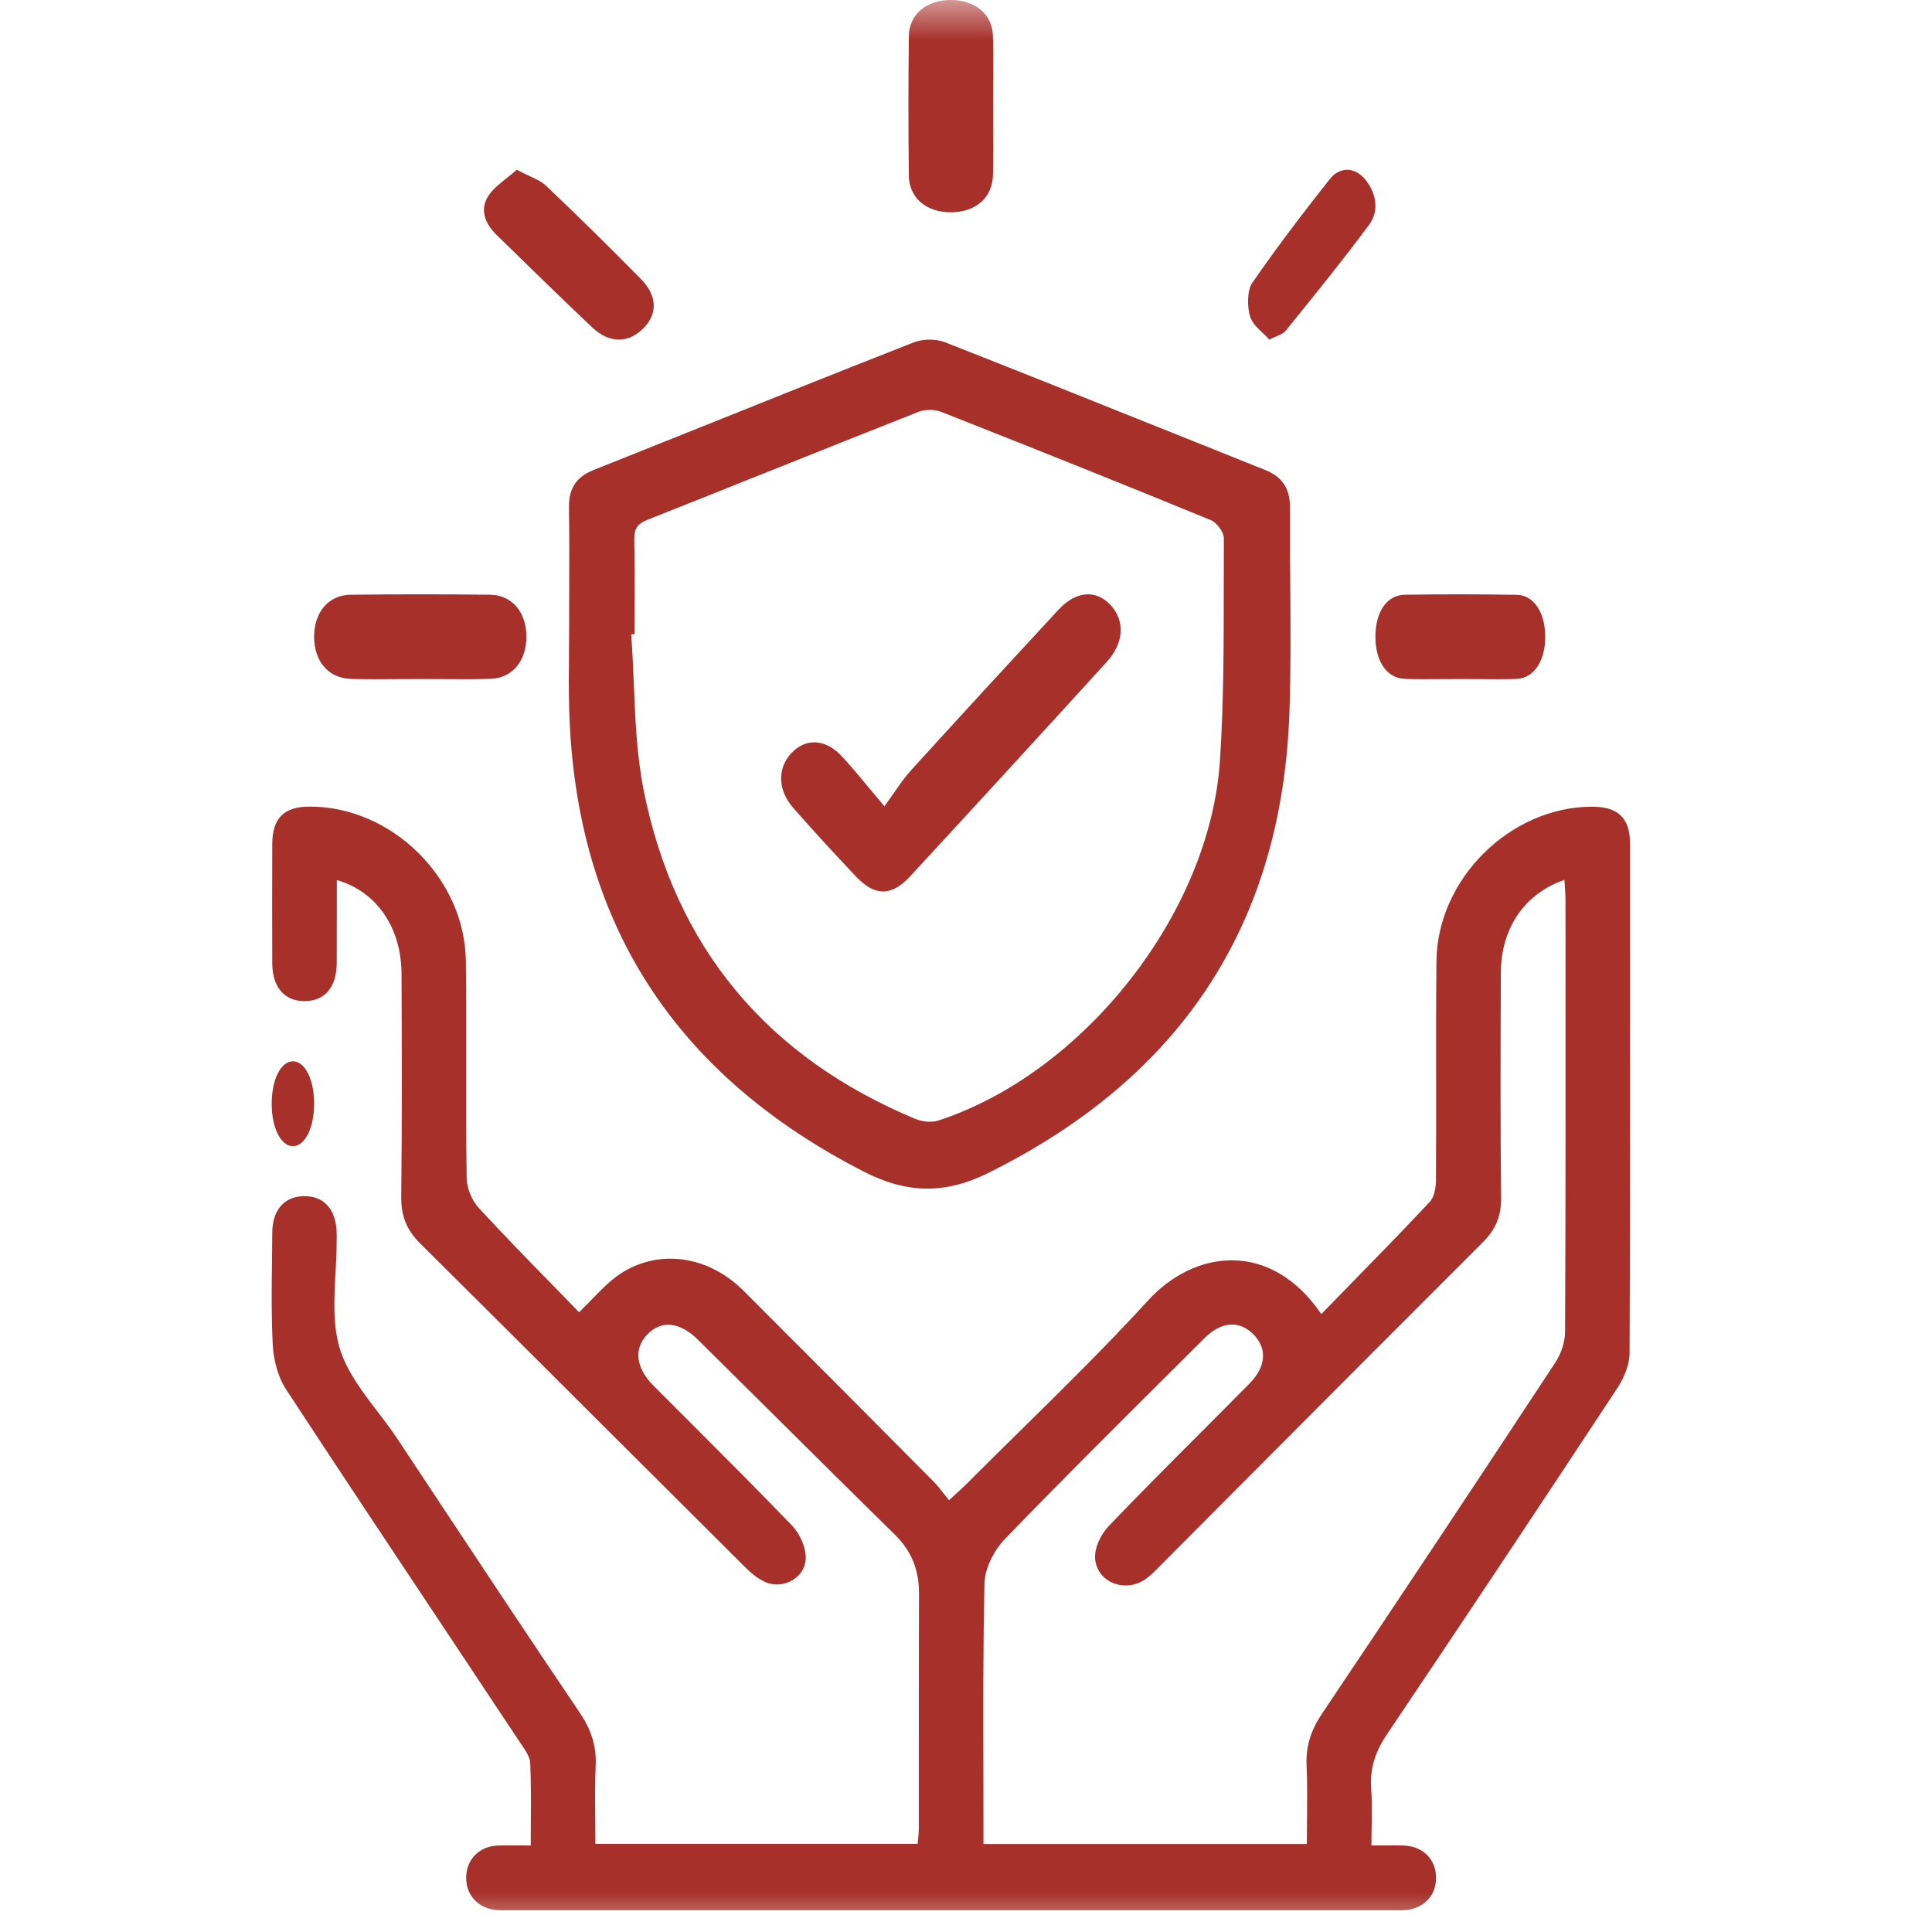 <svg width="24" height="24" viewBox="0 0 24 24" fill="none" xmlns="http://www.w3.org/2000/svg">
<mask id="mask0_5669_88727" style="mask-type:alpha" maskUnits="userSpaceOnUse" x="0" y="0" width="24" height="24">
<rect width="24" height="24" fill="#D9D9D9"/>
</mask>
<g mask="url(#mask0_5669_88727)">
<path fill-rule="evenodd" clip-rule="evenodd" d="M12.337 1.32C12.337 1.405 12.338 1.49 12.338 1.576C12.339 1.775 12.34 1.974 12.335 2.173C12.328 2.455 12.123 2.634 11.818 2.637C11.511 2.64 11.294 2.462 11.29 2.183C11.283 1.606 11.283 1.028 11.29 0.45C11.294 0.173 11.514 -0.004 11.822 8.0427e-05C12.115 0.004 12.326 0.178 12.334 0.44C12.342 0.645 12.34 0.851 12.338 1.056C12.338 1.144 12.337 1.232 12.337 1.32ZM6.568 2.182C6.523 2.161 6.473 2.138 6.42 2.109C6.38 2.145 6.338 2.178 6.297 2.21C6.206 2.282 6.119 2.351 6.063 2.439C5.958 2.606 6.026 2.779 6.165 2.915L6.278 3.025C6.635 3.374 6.992 3.722 7.354 4.065C7.562 4.262 7.79 4.267 7.975 4.095C8.17 3.915 8.173 3.681 7.964 3.469C7.578 3.077 7.186 2.689 6.786 2.31C6.731 2.257 6.657 2.223 6.568 2.182ZM7.07 7.775C7.07 7.628 7.071 7.482 7.071 7.336C7.072 6.988 7.073 6.641 7.068 6.294C7.065 6.067 7.163 5.924 7.366 5.842C7.672 5.72 7.977 5.598 8.282 5.475L8.283 5.475L8.283 5.475L8.283 5.475L8.283 5.475L8.283 5.475L8.283 5.475L8.283 5.475L8.284 5.475C9.305 5.065 10.327 4.655 11.351 4.253C11.464 4.209 11.625 4.207 11.738 4.251C12.704 4.631 13.668 5.017 14.632 5.404L14.633 5.404C14.995 5.549 15.358 5.695 15.72 5.84C15.936 5.926 16.027 6.077 16.025 6.313C16.023 6.632 16.025 6.952 16.028 7.271V7.271V7.271V7.272V7.272V7.272V7.272V7.272V7.272V7.272V7.272V7.272V7.272V7.272V7.272C16.032 7.795 16.036 8.318 16.018 8.84C15.927 11.504 14.653 13.391 12.28 14.569C11.734 14.841 11.26 14.826 10.726 14.552C8.389 13.354 7.148 11.464 7.071 8.821C7.064 8.586 7.066 8.35 7.068 8.114C7.069 8.001 7.07 7.888 7.07 7.775ZM7.882 7.877C7.875 7.877 7.869 7.878 7.862 7.878C7.855 7.879 7.848 7.879 7.841 7.88C7.856 8.081 7.864 8.284 7.873 8.488C7.891 8.932 7.909 9.376 7.994 9.807C8.383 11.769 9.53 13.132 11.372 13.9C11.457 13.935 11.573 13.947 11.659 13.919C13.463 13.328 15.033 11.342 15.155 9.443C15.202 8.719 15.202 7.991 15.202 7.264C15.202 7.072 15.202 6.88 15.203 6.689C15.204 6.61 15.115 6.491 15.039 6.46C13.928 6.004 12.812 5.558 11.694 5.117C11.612 5.084 11.493 5.083 11.41 5.116C10.789 5.361 10.168 5.609 9.548 5.857L9.548 5.857L9.547 5.857L9.547 5.857L9.547 5.857L9.547 5.857L9.547 5.857L9.547 5.857C9.045 6.058 8.543 6.259 8.04 6.458C7.917 6.507 7.877 6.572 7.879 6.702C7.885 6.982 7.884 7.262 7.883 7.541V7.541V7.541V7.541V7.541V7.541V7.541V7.541C7.883 7.653 7.882 7.765 7.882 7.877ZM16.713 16.017L16.713 16.017C17.07 15.652 17.419 15.295 17.76 14.931C17.818 14.87 17.838 14.751 17.838 14.658C17.841 14.255 17.84 13.852 17.84 13.448V13.448V13.448V13.448V13.448V13.448V13.448V13.448C17.839 12.944 17.839 12.44 17.844 11.937C17.856 10.918 18.759 10.027 19.768 10.021C20.1 10.019 20.249 10.158 20.249 10.486L20.249 11.089V11.089V11.089V11.089V11.089V11.089V11.09V11.09C20.25 12.997 20.252 14.905 20.243 16.812C20.242 16.958 20.171 17.122 20.088 17.248C19.143 18.683 18.192 20.114 17.232 21.54C17.089 21.752 17.015 21.96 17.033 22.216C17.044 22.369 17.041 22.524 17.039 22.689V22.689V22.689V22.689V22.689V22.689V22.689V22.689C17.038 22.765 17.036 22.844 17.036 22.925C17.082 22.925 17.126 22.924 17.17 22.924C17.264 22.923 17.354 22.922 17.443 22.926C17.681 22.938 17.838 23.099 17.839 23.326C17.84 23.551 17.683 23.713 17.447 23.729C17.412 23.731 17.377 23.73 17.342 23.73L17.327 23.73L17.296 23.73H6.325L6.305 23.73L6.282 23.73C6.246 23.73 6.21 23.731 6.174 23.728C5.941 23.71 5.786 23.542 5.791 23.316C5.796 23.101 5.948 22.941 6.17 22.927C6.259 22.922 6.348 22.923 6.446 22.924H6.446H6.446H6.446H6.446H6.446H6.446H6.446L6.446 22.924C6.493 22.925 6.541 22.926 6.593 22.926C6.593 22.828 6.593 22.732 6.594 22.637V22.637V22.637V22.636V22.636V22.636V22.636V22.636C6.596 22.387 6.597 22.146 6.587 21.905C6.584 21.83 6.533 21.753 6.486 21.683L6.471 21.662C6.177 21.218 5.882 20.774 5.587 20.331L5.586 20.33L5.586 20.33L5.586 20.329L5.585 20.329L5.584 20.327L5.584 20.327L5.584 20.327C4.905 19.306 4.226 18.286 3.554 17.26C3.451 17.104 3.398 16.892 3.388 16.703C3.37 16.349 3.374 15.995 3.379 15.64C3.38 15.533 3.381 15.425 3.382 15.317C3.383 15.033 3.528 14.866 3.77 14.859C4.024 14.853 4.177 15.023 4.182 15.319C4.183 15.335 4.183 15.352 4.183 15.369L4.182 15.394C4.183 15.532 4.176 15.672 4.168 15.813C4.15 16.134 4.133 16.456 4.219 16.746C4.304 17.029 4.496 17.281 4.687 17.532C4.771 17.642 4.855 17.752 4.93 17.864C5.106 18.13 5.282 18.395 5.458 18.661L5.458 18.661L5.458 18.661L5.458 18.661L5.46 18.663L5.461 18.666L5.461 18.666C6.039 19.538 6.617 20.41 7.202 21.276C7.34 21.481 7.411 21.684 7.4 21.931C7.389 22.152 7.392 22.372 7.394 22.599C7.395 22.7 7.396 22.802 7.396 22.905H11.399C11.401 22.885 11.403 22.864 11.405 22.842L11.405 22.842L11.405 22.842L11.405 22.842C11.41 22.8 11.414 22.758 11.414 22.715C11.414 22.39 11.414 22.065 11.414 21.741V21.74V21.74V21.74V21.74V21.74V21.74V21.74C11.414 21.09 11.414 20.441 11.416 19.792C11.417 19.508 11.326 19.271 11.122 19.07C10.624 18.581 10.129 18.089 9.634 17.598L9.632 17.596C9.313 17.279 8.993 16.962 8.673 16.645C8.443 16.418 8.215 16.396 8.041 16.577C7.869 16.755 7.896 16.991 8.121 17.217C8.285 17.382 8.449 17.546 8.614 17.71L8.614 17.71C9.024 18.121 9.435 18.532 9.838 18.95C9.932 19.048 10.006 19.208 10.009 19.341C10.015 19.592 9.736 19.754 9.505 19.652C9.409 19.609 9.322 19.534 9.247 19.459C8.719 18.933 8.191 18.407 7.663 17.88L7.663 17.88L7.663 17.88L7.663 17.88L7.663 17.88L7.663 17.88L7.662 17.879L7.661 17.878C6.848 17.067 6.035 16.256 5.22 15.447C5.052 15.281 4.982 15.105 4.984 14.868C4.995 13.944 4.992 13.02 4.988 12.096C4.985 11.523 4.679 11.074 4.184 10.932L4.184 11.23C4.184 11.476 4.184 11.719 4.183 11.962C4.181 12.264 4.036 12.435 3.785 12.436C3.535 12.438 3.384 12.266 3.382 11.968C3.38 11.472 3.38 10.976 3.382 10.481C3.384 10.163 3.529 10.021 3.842 10.02C4.862 10.015 5.775 10.907 5.787 11.939C5.792 12.366 5.791 12.792 5.791 13.219V13.219C5.79 13.691 5.79 14.164 5.797 14.636C5.799 14.761 5.861 14.912 5.946 15.004C6.25 15.334 6.563 15.655 6.874 15.973L6.874 15.973L6.874 15.973L6.875 15.974C6.981 16.083 7.088 16.192 7.193 16.301C7.256 16.241 7.313 16.182 7.367 16.126L7.367 16.126C7.479 16.011 7.58 15.908 7.697 15.829C8.178 15.508 8.794 15.595 9.232 16.03C9.969 16.765 10.703 17.503 11.436 18.242L11.593 18.4C11.636 18.443 11.674 18.491 11.717 18.546C11.739 18.574 11.763 18.604 11.789 18.636C11.819 18.608 11.846 18.583 11.872 18.56L11.872 18.56L11.872 18.56C11.924 18.513 11.968 18.473 12.01 18.431C12.232 18.208 12.457 17.986 12.682 17.765L12.682 17.765C13.217 17.239 13.751 16.713 14.256 16.161C14.84 15.518 15.785 15.403 16.414 16.324C16.512 16.223 16.61 16.123 16.706 16.024L16.713 16.017ZM12.217 22.907H16.234C16.234 22.804 16.235 22.703 16.236 22.604C16.238 22.377 16.241 22.156 16.231 21.936C16.219 21.689 16.288 21.486 16.427 21.281C17.398 19.835 18.362 18.383 19.32 16.927C19.393 16.817 19.442 16.668 19.442 16.536C19.449 15.031 19.448 13.525 19.448 12.02V12.02V12.02V12.02V12.02V12.019V12.019V12.019L19.447 11.171C19.447 11.119 19.443 11.067 19.439 11.013L19.439 11.013C19.437 10.986 19.435 10.958 19.434 10.93C18.939 11.101 18.647 11.528 18.644 12.082C18.64 13.014 18.637 13.946 18.647 14.878C18.65 15.106 18.581 15.271 18.42 15.432C17.454 16.396 16.491 17.363 15.527 18.331L15.527 18.331L15.524 18.334C15.158 18.701 14.792 19.069 14.425 19.437L14.394 19.469L14.394 19.469C14.345 19.518 14.297 19.568 14.242 19.608C13.996 19.793 13.635 19.67 13.604 19.368C13.591 19.235 13.675 19.058 13.774 18.956C14.143 18.571 14.519 18.193 14.896 17.816L14.896 17.816L14.896 17.816L14.896 17.816L14.896 17.816L14.896 17.816L14.896 17.816L14.896 17.816C15.106 17.606 15.315 17.396 15.523 17.185C15.735 16.97 15.742 16.741 15.562 16.567C15.39 16.402 15.171 16.416 14.966 16.62L14.562 17.022C13.865 17.716 13.168 18.409 12.485 19.116C12.35 19.256 12.234 19.479 12.23 19.667C12.211 20.471 12.214 21.276 12.216 22.088C12.217 22.36 12.217 22.633 12.217 22.907ZM4.962 8.436C5.047 8.436 5.132 8.435 5.218 8.435C5.312 8.435 5.407 8.436 5.501 8.436H5.502H5.502H5.502H5.502H5.502C5.701 8.438 5.899 8.439 6.098 8.432C6.361 8.424 6.535 8.213 6.539 7.921C6.544 7.614 6.367 7.392 6.089 7.388C5.512 7.381 4.934 7.381 4.356 7.388C4.077 7.392 3.9 7.608 3.902 7.916C3.905 8.221 4.083 8.427 4.365 8.434C4.564 8.439 4.763 8.438 4.962 8.436H4.962ZM18.134 8.435C18.065 8.435 17.996 8.435 17.927 8.436C17.768 8.437 17.61 8.439 17.453 8.433C17.228 8.426 17.086 8.217 17.086 7.909C17.086 7.601 17.227 7.39 17.453 7.388C17.915 7.381 18.377 7.381 18.839 7.389C19.051 7.392 19.19 7.602 19.195 7.895C19.201 8.202 19.059 8.425 18.838 8.434C18.688 8.439 18.537 8.438 18.386 8.436H18.386H18.386H18.386H18.386H18.386H18.386C18.302 8.435 18.218 8.435 18.134 8.435ZM15.687 4.138L15.687 4.138C15.716 4.164 15.744 4.191 15.768 4.219C15.8 4.202 15.83 4.189 15.856 4.178C15.906 4.157 15.945 4.14 15.972 4.108L16.067 3.99L16.067 3.99L16.067 3.99C16.385 3.597 16.703 3.203 17.007 2.793C17.133 2.623 17.099 2.41 16.97 2.243C16.845 2.078 16.651 2.058 16.518 2.226C16.187 2.645 15.861 3.072 15.553 3.518C15.494 3.604 15.491 3.812 15.529 3.931C15.555 4.014 15.622 4.076 15.687 4.138ZM3.902 13.701C3.905 14.008 3.788 14.242 3.635 14.238C3.489 14.235 3.377 14.013 3.375 13.721C3.373 13.413 3.488 13.181 3.642 13.184C3.789 13.187 3.9 13.409 3.902 13.701ZM11.107 9.846C11.07 9.899 11.031 9.955 10.987 10.016C10.914 9.93 10.848 9.851 10.786 9.777C10.665 9.63 10.56 9.504 10.448 9.385C10.249 9.177 10.009 9.17 9.836 9.35C9.655 9.536 9.657 9.813 9.855 10.037C10.11 10.328 10.372 10.612 10.637 10.892C10.868 11.134 11.073 11.137 11.304 10.888C12.121 10.004 12.935 9.116 13.746 8.225C13.965 7.986 13.977 7.712 13.796 7.516C13.614 7.321 13.366 7.339 13.146 7.577C12.534 8.238 11.924 8.901 11.318 9.568C11.245 9.648 11.181 9.74 11.107 9.846Z" fill="#A7302A"/>
</g>
</svg>
